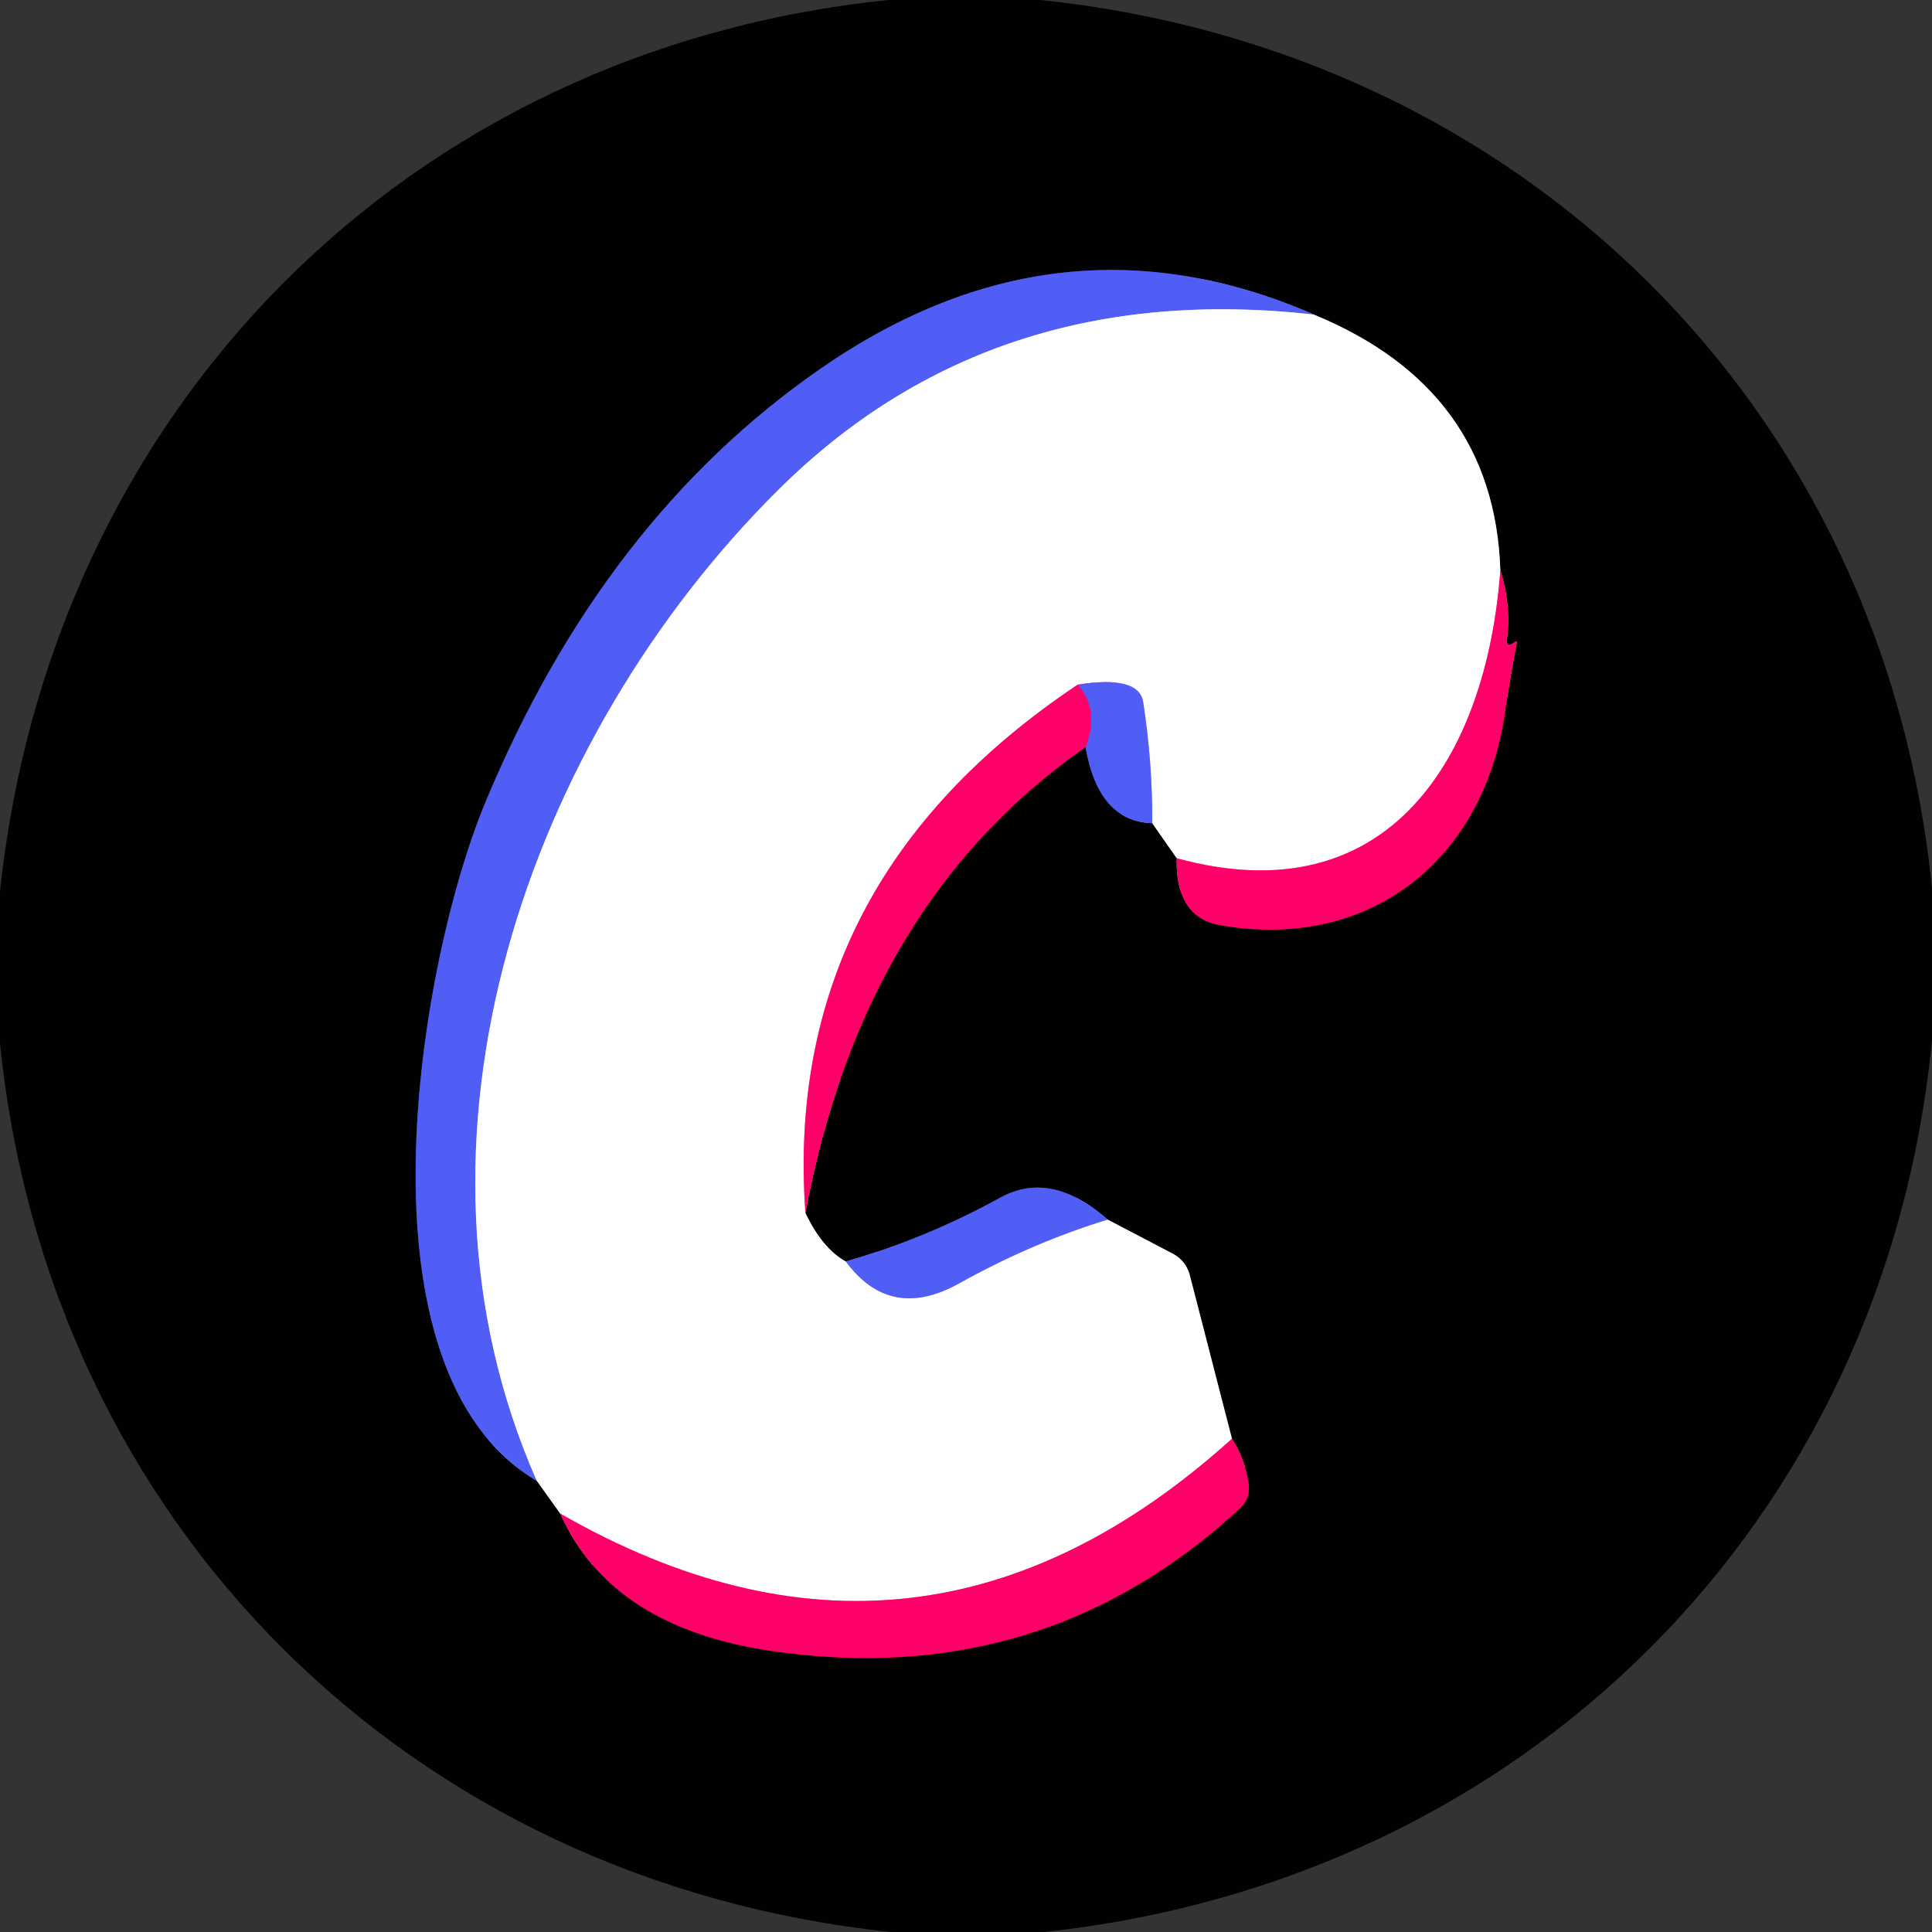 <?xml version="1.0" encoding="UTF-8" standalone="no"?>
<!DOCTYPE svg PUBLIC "-//W3C//DTD SVG 1.1//EN" "http://www.w3.org/Graphics/SVG/1.1/DTD/svg11.dtd">
<svg xmlns="http://www.w3.org/2000/svg" version="1.1" viewBox="0.00 0.00 64.00 64.00">
<rect x="0.00" y="0.00" width="64.00" height="64.00" fill="#333333" stroke="none"/>
<g stroke-width="2.00" fill="none" stroke-linecap="butt">
<path stroke="#808080" vector-effect="non-scaling-stroke" d="
  M 17.78 49.05
  L 18.56 50.14"
/>
<path stroke="#800135" vector-effect="non-scaling-stroke" d="
  M 18.56 50.14
  Q 20.24 53.91 25.56 54.69
  Q 34.53 56.00 41.06 49.98
  Q 41.44 49.63 41.36 49.13
  Q 41.23 48.31 40.81 47.66"
/>
<path stroke="#808080" vector-effect="non-scaling-stroke" d="
  M 40.81 47.66
  L 39.41 42.23
  Q 39.28 41.76 38.85 41.53
  L 36.69 40.40"
/>
<path stroke="#29307c" vector-effect="non-scaling-stroke" d="
  M 36.69 40.40
  Q 34.82 38.75 33.14 39.67
  Q 30.69 41.02 28.02 41.79"
/>
<path stroke="#808080" vector-effect="non-scaling-stroke" d="
  M 28.02 41.79
  Q 27.24 41.36 26.68 40.18"
/>
<path stroke="#800135" vector-effect="non-scaling-stroke" d="
  M 26.68 40.18
  Q 28.60 29.87 35.96 24.75"
/>
<path stroke="#29307c" vector-effect="non-scaling-stroke" d="
  M 35.96 24.75
  Q 36.38 27.21 38.17 27.27"
/>
<path stroke="#808080" vector-effect="non-scaling-stroke" d="
  M 38.17 27.27
  L 38.98 28.43"
/>
<path stroke="#800135" vector-effect="non-scaling-stroke" d="
  M 38.98 28.43
  Q 38.93 30.39 40.43 30.65
  C 45.37 31.51 49.17 28.49 49.86 23.56
  Q 50.02 22.47 50.24 21.31
  Q 50.26 21.21 50.18 21.27
  Q 50.14 21.31 50.09 21.33
  Q 49.89 21.45 49.92 21.17
  Q 50.06 20.04 49.70 18.89"
/>
<path stroke="#808080" vector-effect="non-scaling-stroke" d="
  M 49.70 18.89
  Q 49.50 12.88 43.52 10.42"
/>
<path stroke="#29307c" vector-effect="non-scaling-stroke" d="
  M 43.52 10.42
  Q 35.08 6.75 27.20 12.20
  Q 19.97 17.20 16.07 26.60
  C 13.87 31.90 11.57 45.41 17.78 49.05"
/>
<path stroke="#a8affb" vector-effect="non-scaling-stroke" d="
  M 43.52 10.42
  Q 32.82 9.22 25.76 16.25
  C 17.50 24.47 12.81 37.78 17.78 49.05"
/>
<path stroke="#ff80b4" vector-effect="non-scaling-stroke" d="
  M 49.70 18.89
  C 49.25 25.06 46.02 30.36 38.98 28.43"
/>
<path stroke="#a8affb" vector-effect="non-scaling-stroke" d="
  M 38.17 27.27
  Q 38.18 25.27 37.87 23.26
  Q 37.73 22.36 35.70 22.68"
/>
<path stroke="#ff80b4" vector-effect="non-scaling-stroke" d="
  M 35.70 22.68
  Q 25.90 29.23 26.68 40.18"
/>
<path stroke="#a8affb" vector-effect="non-scaling-stroke" d="
  M 28.02 41.79
  Q 29.49 43.78 31.76 42.52
  Q 34.18 41.17 36.69 40.40"
/>
<path stroke="#ff80b4" vector-effect="non-scaling-stroke" d="
  M 40.81 47.66
  Q 30.48 56.98 18.56 50.14"
/>
<path stroke="#a730af" vector-effect="non-scaling-stroke" d="
  M 35.96 24.75
  Q 36.44 23.53 35.70 22.68"
/>
</g>
<path fill="#010101" d="
  M 34.46 0.00
  C 50.38 1.65 62.41 13.48 64.00 29.44
  L 64.00 34.46
  C 62.44 50.42 50.50 62.30 34.58 64.00
  L 29.51 64.00
  C 13.59 62.33 1.62 50.51 0.00 34.56
  L 0.00 29.53
  C 1.68 13.60 13.46 1.63 29.43 0.00
  L 34.46 0.00
  Z
  M 17.78 49.05
  L 18.56 50.14
  Q 20.24 53.91 25.56 54.69
  Q 34.53 56.00 41.06 49.98
  Q 41.44 49.63 41.36 49.13
  Q 41.23 48.31 40.81 47.66
  L 39.41 42.23
  Q 39.28 41.76 38.85 41.53
  L 36.69 40.40
  Q 34.82 38.75 33.14 39.67
  Q 30.69 41.02 28.02 41.79
  Q 27.24 41.36 26.68 40.18
  Q 28.60 29.87 35.96 24.75
  Q 36.38 27.21 38.17 27.27
  L 38.98 28.43
  Q 38.93 30.39 40.43 30.65
  C 45.37 31.51 49.17 28.49 49.86 23.56
  Q 50.02 22.47 50.24 21.31
  Q 50.26 21.21 50.18 21.27
  Q 50.14 21.31 50.09 21.33
  Q 49.89 21.45 49.92 21.17
  Q 50.06 20.04 49.70 18.89
  Q 49.50 12.88 43.52 10.42
  Q 35.08 6.75 27.20 12.20
  Q 19.97 17.20 16.07 26.60
  C 13.87 31.90 11.57 45.41 17.78 49.05
  Z"
/>
<path fill="#505ef6" d="
  M 43.52 10.42
  Q 32.82 9.22 25.76 16.25
  C 17.50 24.47 12.81 37.78 17.78 49.05
  C 11.57 45.41 13.87 31.90 16.07 26.60
  Q 19.97 17.20 27.20 12.20
  Q 35.08 6.75 43.52 10.42
  Z"
/>
<path fill="#ffffff" d="
  M 43.52 10.42
  Q 49.50 12.88 49.70 18.89
  C 49.25 25.06 46.02 30.36 38.98 28.43
  L 38.17 27.27
  Q 38.18 25.27 37.87 23.26
  Q 37.73 22.36 35.70 22.68
  Q 25.90 29.23 26.68 40.18
  Q 27.24 41.36 28.02 41.79
  Q 29.49 43.78 31.76 42.52
  Q 34.18 41.17 36.69 40.40
  L 38.85 41.53
  Q 39.28 41.76 39.41 42.23
  L 40.81 47.66
  Q 30.48 56.98 18.56 50.14
  L 17.78 49.05
  C 12.81 37.78 17.50 24.47 25.76 16.25
  Q 32.82 9.22 43.52 10.42
  Z"
/>
<path fill="#fe0168" d="
  M 49.70 18.89
  Q 50.06 20.04 49.92 21.17
  Q 49.89 21.45 50.09 21.33
  Q 50.14 21.31 50.18 21.27
  Q 50.26 21.21 50.24 21.31
  Q 50.02 22.47 49.86 23.56
  C 49.17 28.49 45.37 31.51 40.43 30.65
  Q 38.93 30.39 38.98 28.43
  C 46.02 30.36 49.25 25.06 49.70 18.89
  Z"
/>
<path fill="#505ef6" d="
  M 38.17 27.27
  Q 36.38 27.21 35.96 24.75
  Q 36.44 23.53 35.70 22.68
  Q 37.73 22.36 37.87 23.26
  Q 38.18 25.27 38.17 27.27
  Z"
/>
<path fill="#fe0168" d="
  M 35.70 22.68
  Q 36.44 23.53 35.96 24.75
  Q 28.60 29.87 26.68 40.18
  Q 25.90 29.23 35.70 22.68
  Z"
/>
<path fill="#505ef6" d="
  M 36.69 40.40
  Q 34.18 41.17 31.76 42.52
  Q 29.49 43.78 28.02 41.79
  Q 30.69 41.02 33.14 39.67
  Q 34.82 38.75 36.69 40.40
  Z"
/>
<path fill="#fe0168" d="
  M 40.81 47.66
  Q 41.23 48.31 41.36 49.13
  Q 41.44 49.63 41.06 49.98
  Q 34.53 56.00 25.56 54.69
  Q 20.24 53.91 18.56 50.14
  Q 30.48 56.98 40.81 47.66
  Z"
/>
</svg>
